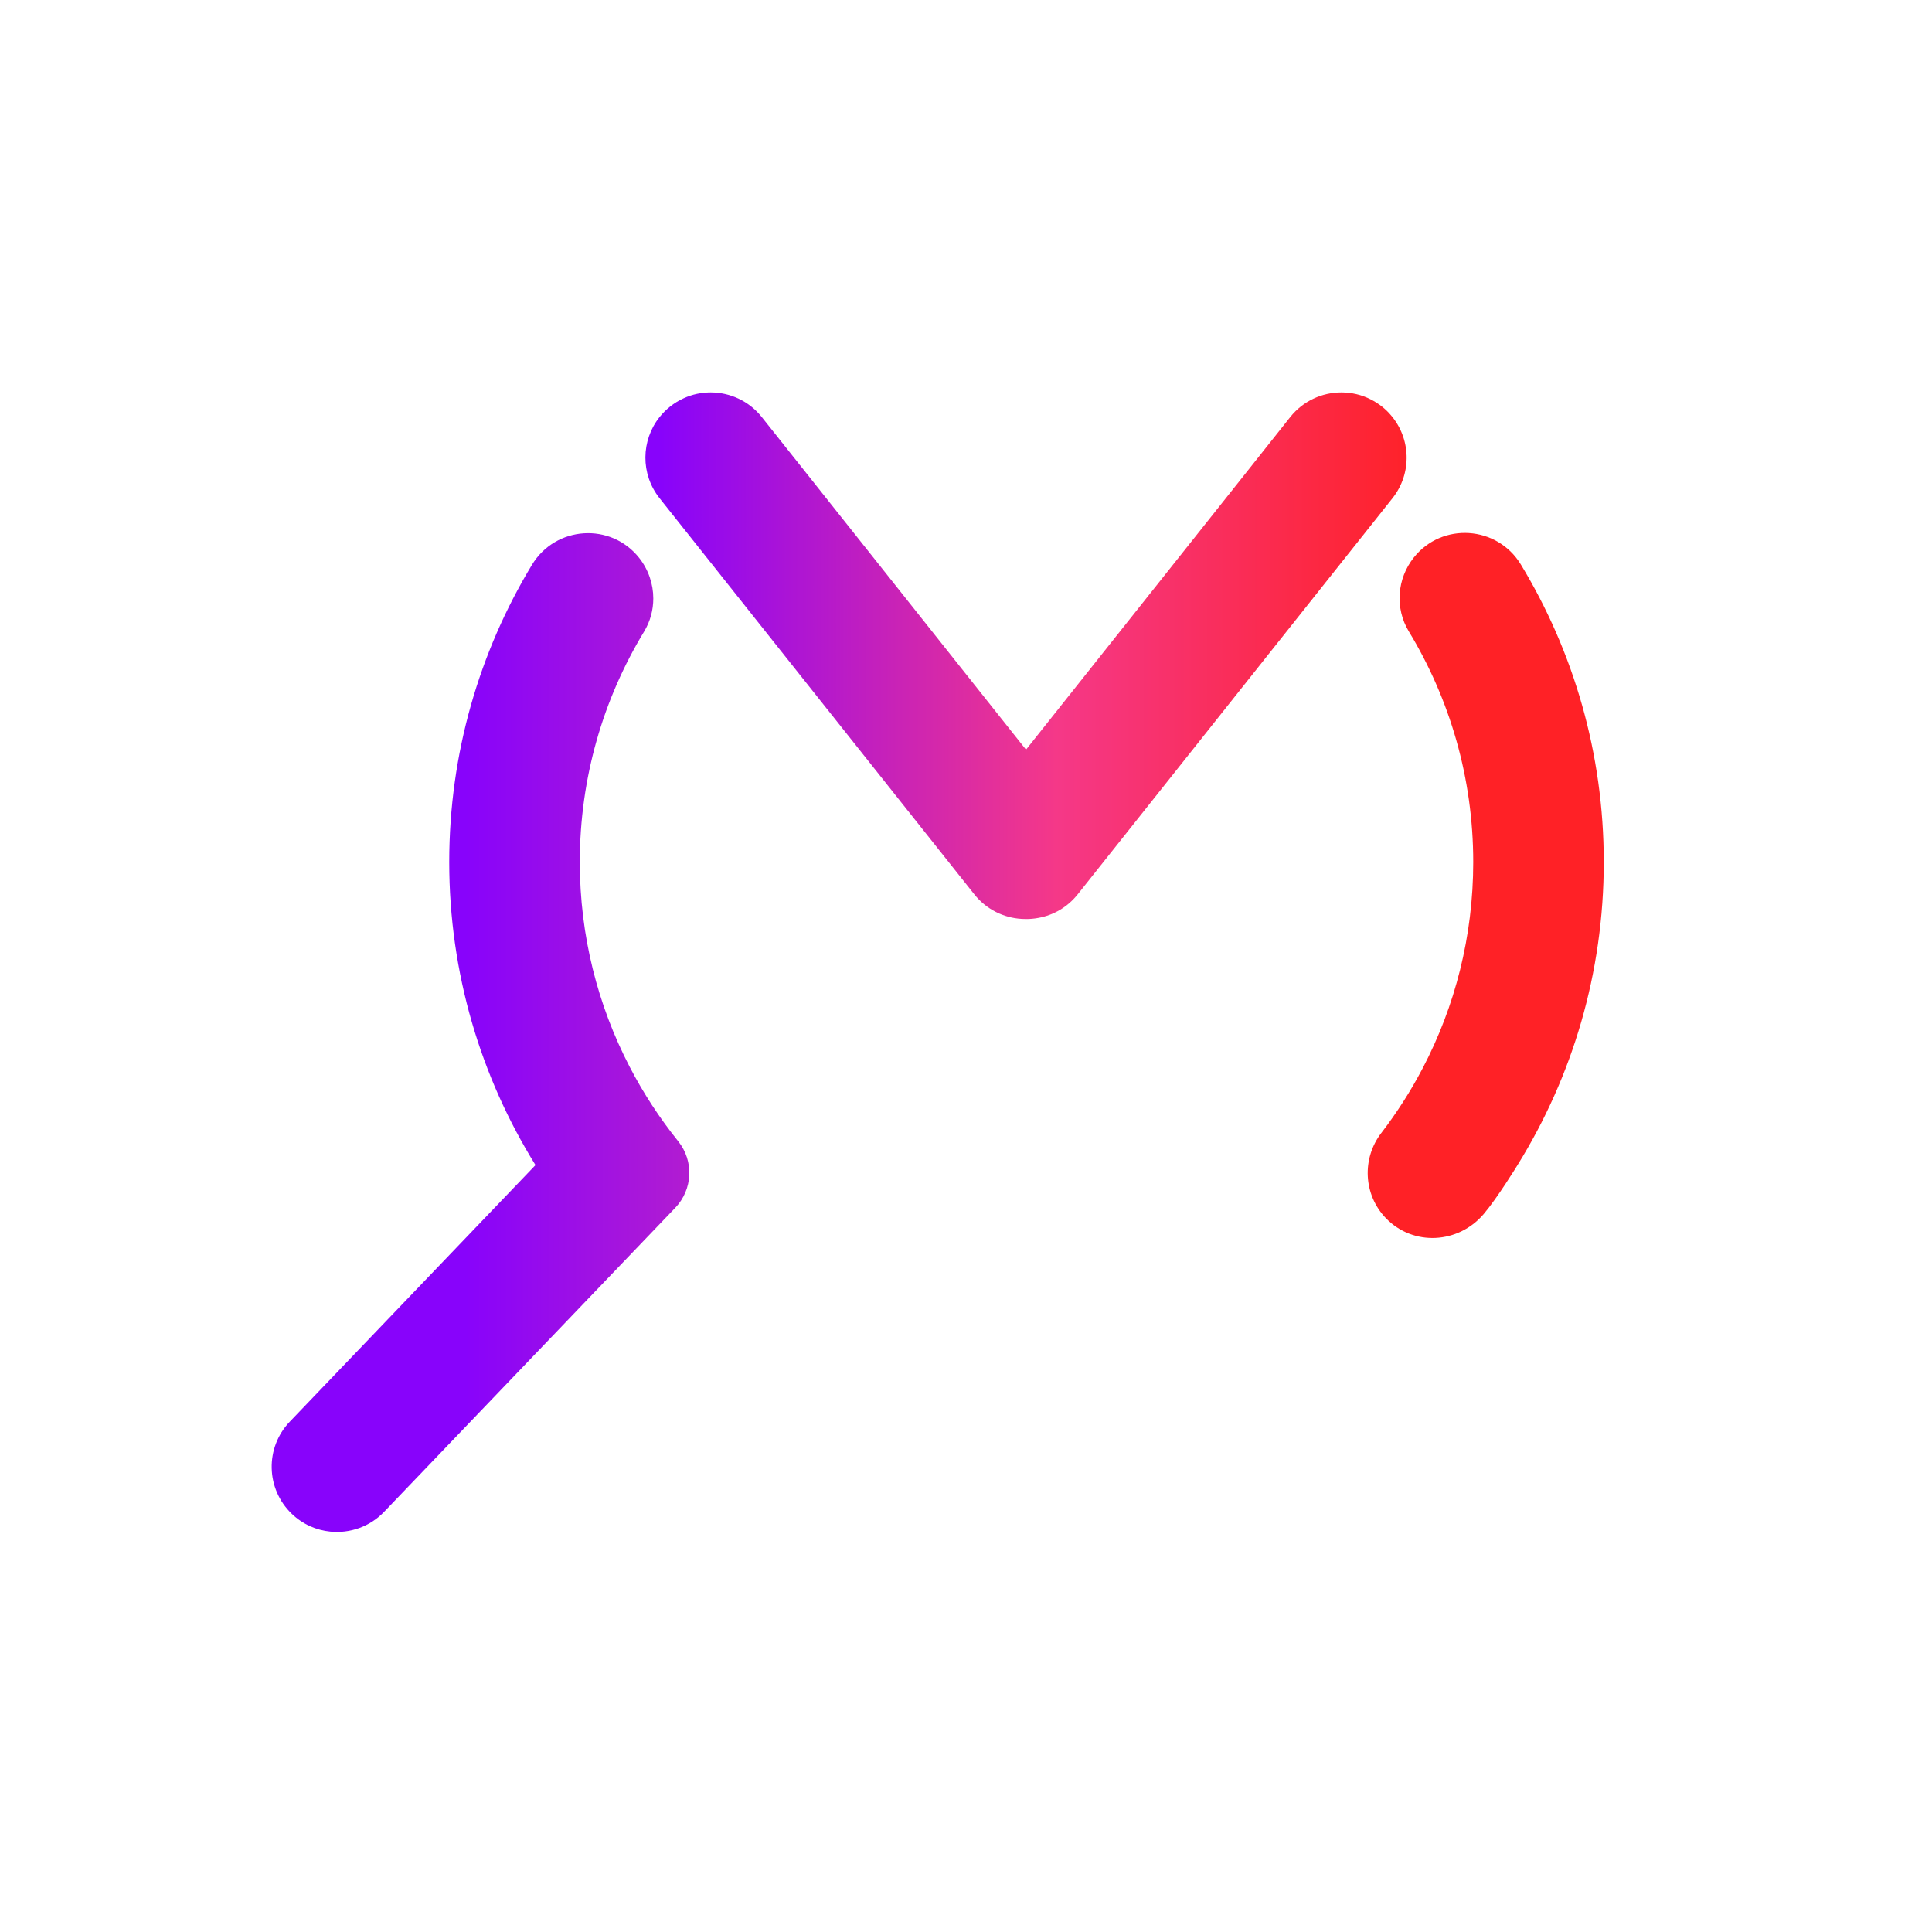 <svg width="48" height="48" viewBox="0 0 48 48" fill="none" xmlns="http://www.w3.org/2000/svg">
<path d="M34.596 12.378L33.509 13.746L26.776 22.219C26.522 22.539 26.172 22.738 25.799 22.805C25.698 22.824 25.594 22.834 25.491 22.833C25.456 22.833 25.42 22.832 25.385 22.83C24.939 22.805 24.506 22.596 24.206 22.219L17.484 13.759L16.387 12.378C15.909 11.776 15.927 10.941 16.385 10.364C16.385 10.364 16.385 10.364 16.386 10.364C16.461 10.268 16.549 10.181 16.649 10.101C16.755 10.017 16.869 9.948 16.987 9.895C17.2 9.797 17.428 9.75 17.656 9.75C18.134 9.75 18.607 9.96 18.927 10.363L20.042 11.766L25.491 18.625L30.948 11.758L32.055 10.363C32.376 9.96 32.849 9.75 33.327 9.75C33.577 9.75 33.828 9.807 34.059 9.925C34.154 9.974 34.247 10.033 34.334 10.101C34.414 10.164 34.486 10.233 34.549 10.307C35.053 10.883 35.09 11.755 34.596 12.378Z" fill="url(#paint0_linear_5478_58702)"/>
<path d="M39.845 21.418C39.845 24.174 39.063 26.75 37.707 28.938C37.7 28.95 37.209 29.752 36.866 30.158C36.235 30.906 35.107 30.969 34.429 30.262C33.874 29.682 33.83 28.786 34.318 28.149C34.706 27.643 35.052 27.103 35.349 26.534C36.15 25.003 36.602 23.262 36.602 21.418C36.602 19.322 36.017 17.36 35.001 15.686C34.653 15.111 34.707 14.379 35.125 13.852C35.829 12.966 37.2 13.058 37.786 14.026C39.093 16.185 39.845 18.715 39.845 21.418Z" fill="url(#paint1_linear_5478_58702)"/>
<path d="M16.777 30.007L9.543 37.561C9.184 37.936 8.686 38.101 8.206 38.052C7.86 38.018 7.521 37.871 7.25 37.611C6.603 36.992 6.581 35.966 7.2 35.321L8.595 33.864L13.304 28.946C11.946 26.758 11.161 24.177 11.161 21.418C11.161 18.718 11.912 16.191 13.216 14.033C13.802 13.064 15.173 12.972 15.878 13.858C16.111 14.152 16.231 14.51 16.231 14.869C16.231 15.154 16.156 15.438 16.002 15.692C14.988 17.364 14.405 19.324 14.405 21.417C14.405 23.25 14.852 24.979 15.643 26.503C15.984 27.162 16.39 27.782 16.851 28.356C17.245 28.846 17.212 29.553 16.777 30.007Z" fill="url(#paint2_linear_5478_58702)"/>
<defs>
<linearGradient id="paint0_linear_5478_58702" x1="16.405" y1="16.291" x2="35.318" y2="16.291" gradientUnits="userSpaceOnUse">
<stop stop-color="#8803FB"/>
<stop offset="0.52" stop-color="#F53888"/>
<stop offset="1" stop-color="#FF2126"/>
</linearGradient>
<linearGradient id="paint1_linear_5478_58702" x1="22.546" y1="21.999" x2="28.411" y2="21.999" gradientUnits="userSpaceOnUse">
<stop stop-color="#8803FB"/>
<stop offset="0.535" stop-color="#F3448E"/>
<stop offset="1" stop-color="#FF2126"/>
</linearGradient>
<linearGradient id="paint2_linear_5478_58702" x1="11.571" y1="25.654" x2="39.549" y2="25.654" gradientUnits="userSpaceOnUse">
<stop stop-color="#8803FB"/>
<stop offset="0.51" stop-color="#F3448E"/>
<stop offset="1" stop-color="#FF2126"/>
</linearGradient>
</defs>
</svg>
